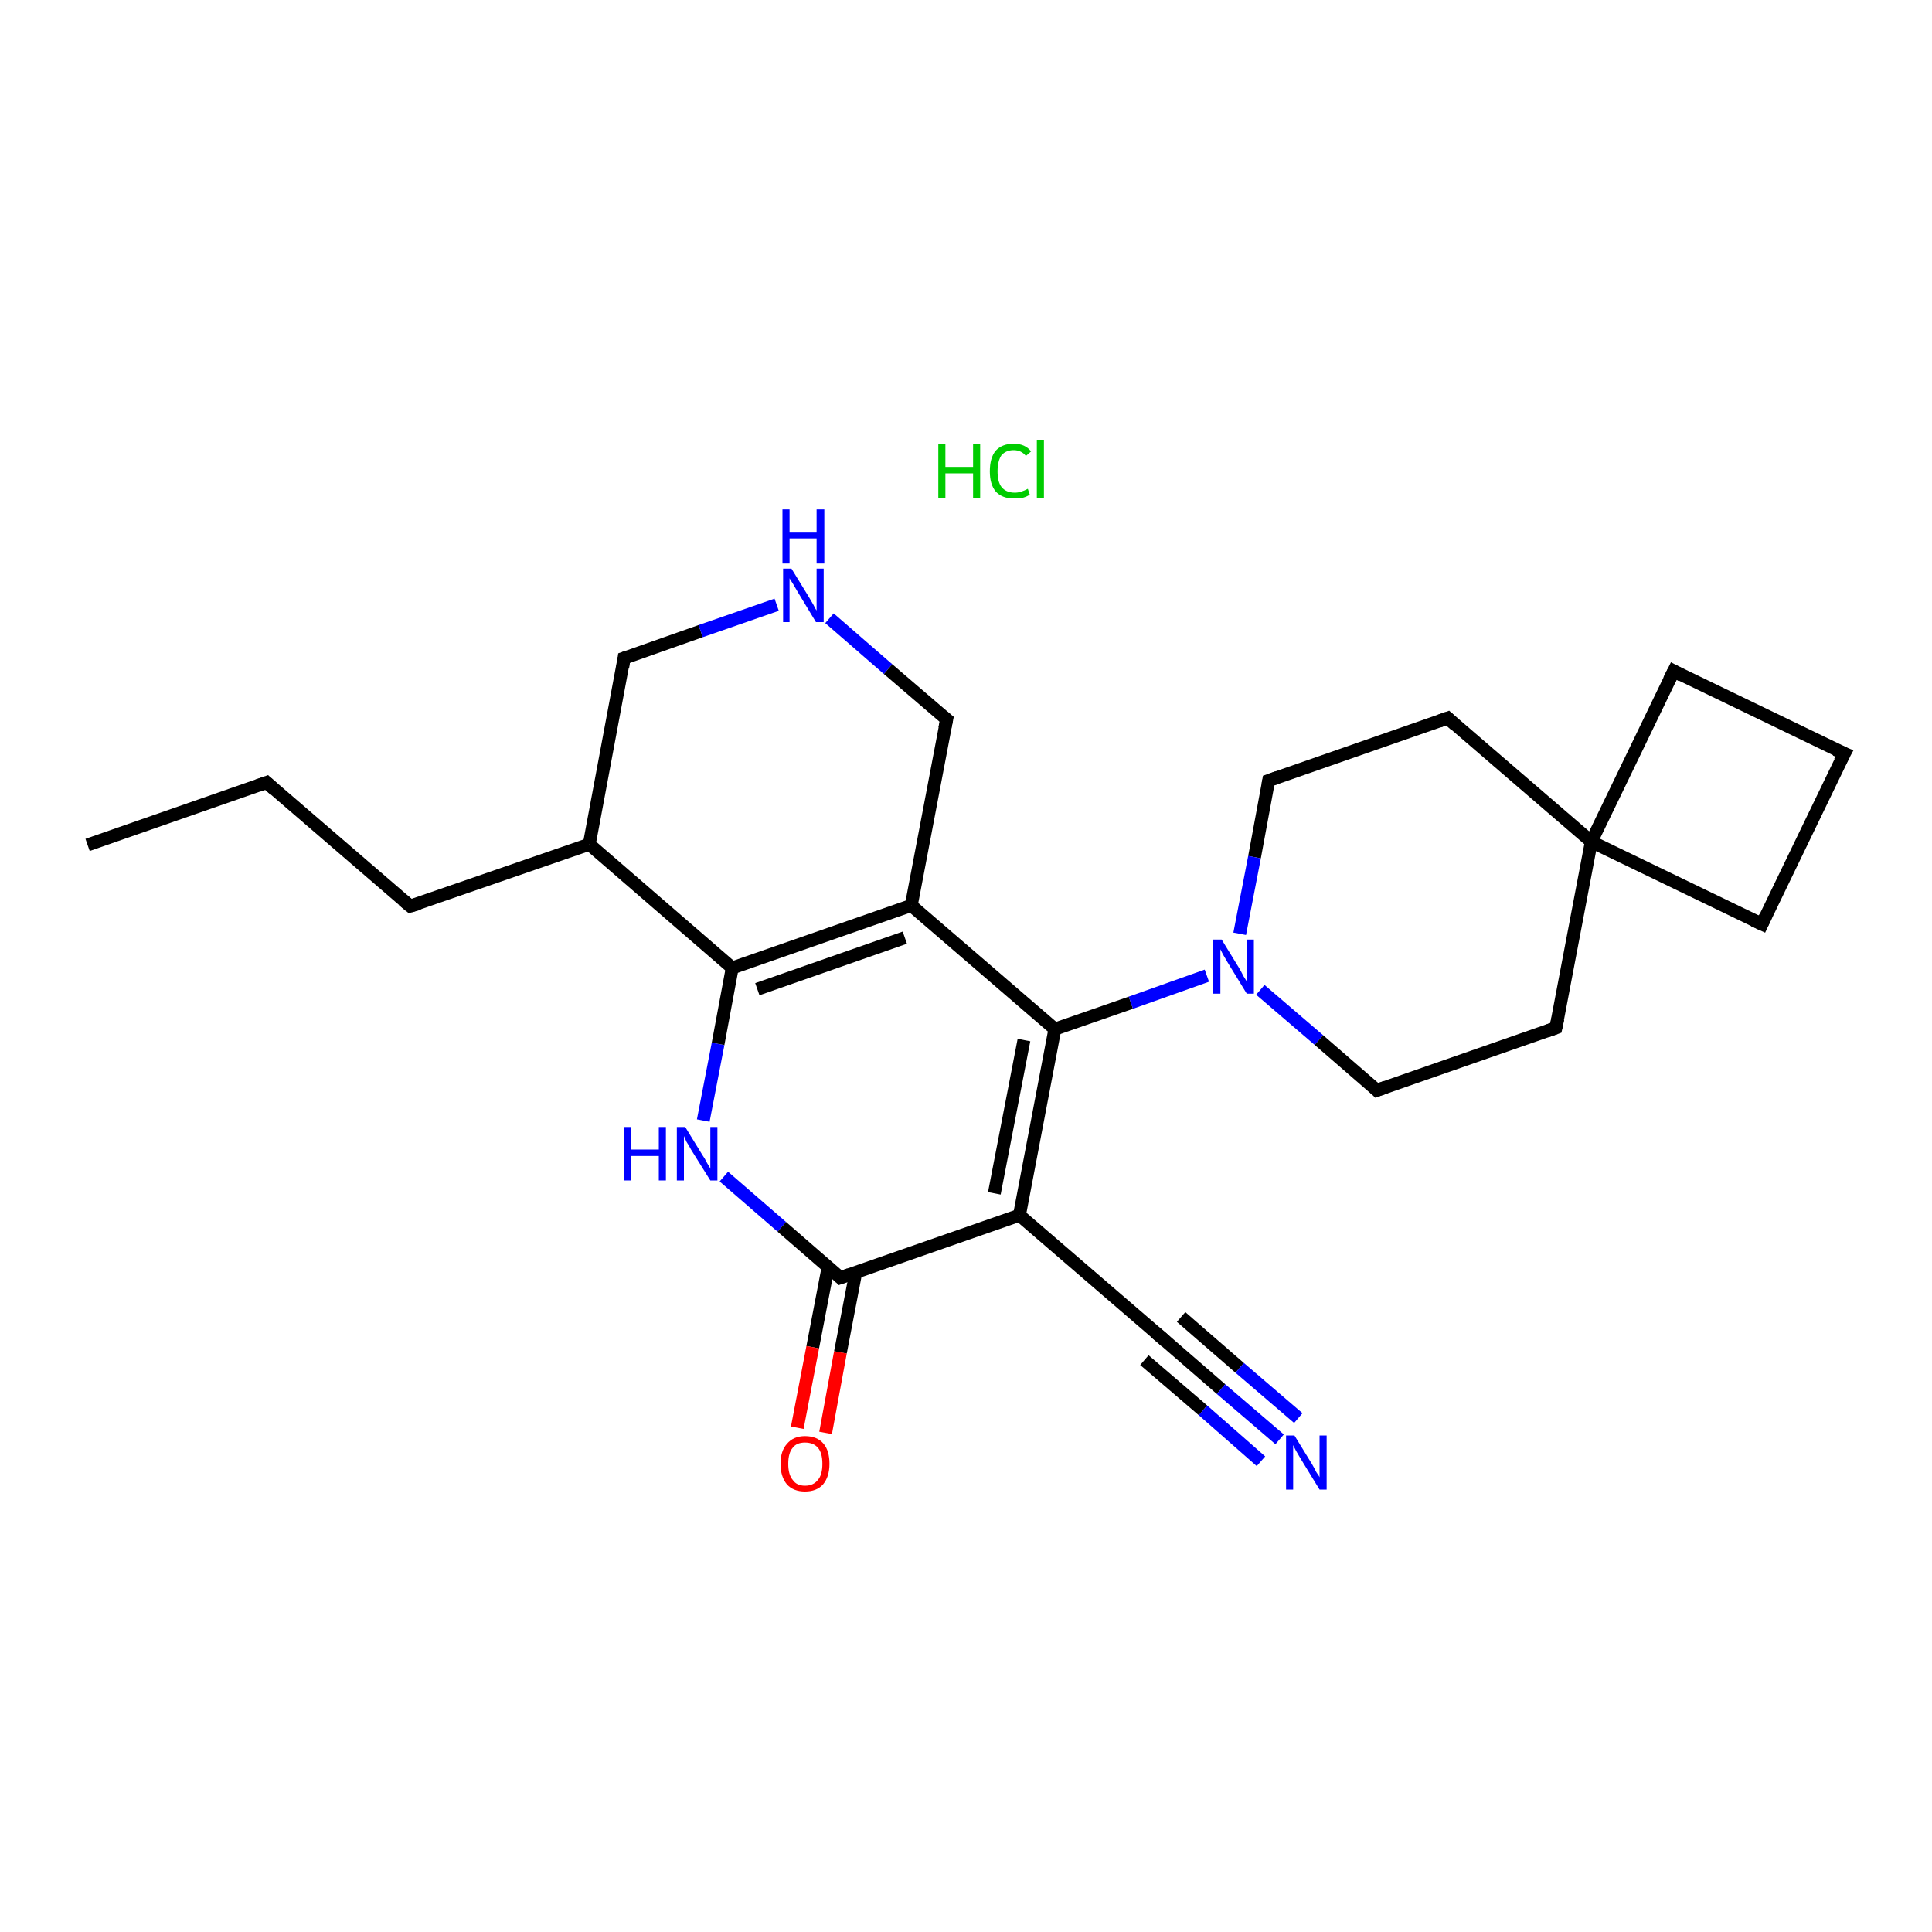 <?xml version='1.0' encoding='iso-8859-1'?>
<svg version='1.1' baseProfile='full'
              xmlns='http://www.w3.org/2000/svg'
                      xmlns:rdkit='http://www.rdkit.org/xml'
                      xmlns:xlink='http://www.w3.org/1999/xlink'
                  xml:space='preserve'
width='300px' height='300px' viewBox='0 0 300 300'>
<!-- END OF HEADER -->
<rect style='opacity:1.0;fill:#FFFFFF;stroke:none' width='300.0' height='300.0' x='0.0' y='0.0'> </rect>
<path class='bond-0 atom-1 atom-2' d='M 13.6,131.2 L 41.4,121.5' style='fill:none;fill-rule:evenodd;stroke:#000000;stroke-width:2.0px;stroke-linecap:butt;stroke-linejoin:miter;stroke-opacity:1' />
<path class='bond-1 atom-2 atom-3' d='M 41.4,121.5 L 63.7,140.7' style='fill:none;fill-rule:evenodd;stroke:#000000;stroke-width:2.0px;stroke-linecap:butt;stroke-linejoin:miter;stroke-opacity:1' />
<path class='bond-2 atom-3 atom-4' d='M 63.7,140.7 L 91.5,131.1' style='fill:none;fill-rule:evenodd;stroke:#000000;stroke-width:2.0px;stroke-linecap:butt;stroke-linejoin:miter;stroke-opacity:1' />
<path class='bond-3 atom-4 atom-5' d='M 91.5,131.1 L 96.9,102.2' style='fill:none;fill-rule:evenodd;stroke:#000000;stroke-width:2.0px;stroke-linecap:butt;stroke-linejoin:miter;stroke-opacity:1' />
<path class='bond-4 atom-5 atom-6' d='M 96.9,102.2 L 108.8,98.0' style='fill:none;fill-rule:evenodd;stroke:#000000;stroke-width:2.0px;stroke-linecap:butt;stroke-linejoin:miter;stroke-opacity:1' />
<path class='bond-4 atom-5 atom-6' d='M 108.8,98.0 L 120.6,93.9' style='fill:none;fill-rule:evenodd;stroke:#0000FF;stroke-width:2.0px;stroke-linecap:butt;stroke-linejoin:miter;stroke-opacity:1' />
<path class='bond-5 atom-6 atom-7' d='M 128.8,96.0 L 137.9,103.9' style='fill:none;fill-rule:evenodd;stroke:#0000FF;stroke-width:2.0px;stroke-linecap:butt;stroke-linejoin:miter;stroke-opacity:1' />
<path class='bond-5 atom-6 atom-7' d='M 137.9,103.9 L 147.0,111.7' style='fill:none;fill-rule:evenodd;stroke:#000000;stroke-width:2.0px;stroke-linecap:butt;stroke-linejoin:miter;stroke-opacity:1' />
<path class='bond-6 atom-7 atom-8' d='M 147.0,111.7 L 141.5,140.6' style='fill:none;fill-rule:evenodd;stroke:#000000;stroke-width:2.0px;stroke-linecap:butt;stroke-linejoin:miter;stroke-opacity:1' />
<path class='bond-7 atom-8 atom-9' d='M 141.5,140.6 L 113.7,150.3' style='fill:none;fill-rule:evenodd;stroke:#000000;stroke-width:2.0px;stroke-linecap:butt;stroke-linejoin:miter;stroke-opacity:1' />
<path class='bond-7 atom-8 atom-9' d='M 140.5,145.6 L 117.6,153.6' style='fill:none;fill-rule:evenodd;stroke:#000000;stroke-width:2.0px;stroke-linecap:butt;stroke-linejoin:miter;stroke-opacity:1' />
<path class='bond-8 atom-9 atom-10' d='M 113.7,150.3 L 111.5,162.1' style='fill:none;fill-rule:evenodd;stroke:#000000;stroke-width:2.0px;stroke-linecap:butt;stroke-linejoin:miter;stroke-opacity:1' />
<path class='bond-8 atom-9 atom-10' d='M 111.5,162.1 L 109.2,174.0' style='fill:none;fill-rule:evenodd;stroke:#0000FF;stroke-width:2.0px;stroke-linecap:butt;stroke-linejoin:miter;stroke-opacity:1' />
<path class='bond-9 atom-10 atom-11' d='M 112.4,182.7 L 121.4,190.5' style='fill:none;fill-rule:evenodd;stroke:#0000FF;stroke-width:2.0px;stroke-linecap:butt;stroke-linejoin:miter;stroke-opacity:1' />
<path class='bond-9 atom-10 atom-11' d='M 121.4,190.5 L 130.5,198.4' style='fill:none;fill-rule:evenodd;stroke:#000000;stroke-width:2.0px;stroke-linecap:butt;stroke-linejoin:miter;stroke-opacity:1' />
<path class='bond-10 atom-11 atom-12' d='M 128.6,196.7 L 126.2,209.2' style='fill:none;fill-rule:evenodd;stroke:#000000;stroke-width:2.0px;stroke-linecap:butt;stroke-linejoin:miter;stroke-opacity:1' />
<path class='bond-10 atom-11 atom-12' d='M 126.2,209.2 L 123.8,221.7' style='fill:none;fill-rule:evenodd;stroke:#FF0000;stroke-width:2.0px;stroke-linecap:butt;stroke-linejoin:miter;stroke-opacity:1' />
<path class='bond-10 atom-11 atom-12' d='M 132.9,197.5 L 130.5,210.0' style='fill:none;fill-rule:evenodd;stroke:#000000;stroke-width:2.0px;stroke-linecap:butt;stroke-linejoin:miter;stroke-opacity:1' />
<path class='bond-10 atom-11 atom-12' d='M 130.5,210.0 L 128.2,222.5' style='fill:none;fill-rule:evenodd;stroke:#FF0000;stroke-width:2.0px;stroke-linecap:butt;stroke-linejoin:miter;stroke-opacity:1' />
<path class='bond-11 atom-11 atom-13' d='M 130.5,198.4 L 158.3,188.7' style='fill:none;fill-rule:evenodd;stroke:#000000;stroke-width:2.0px;stroke-linecap:butt;stroke-linejoin:miter;stroke-opacity:1' />
<path class='bond-12 atom-13 atom-14' d='M 158.3,188.7 L 180.6,207.9' style='fill:none;fill-rule:evenodd;stroke:#000000;stroke-width:2.0px;stroke-linecap:butt;stroke-linejoin:miter;stroke-opacity:1' />
<path class='bond-13 atom-14 atom-15' d='M 180.6,207.9 L 189.6,215.7' style='fill:none;fill-rule:evenodd;stroke:#000000;stroke-width:2.0px;stroke-linecap:butt;stroke-linejoin:miter;stroke-opacity:1' />
<path class='bond-13 atom-14 atom-15' d='M 189.6,215.7 L 198.7,223.5' style='fill:none;fill-rule:evenodd;stroke:#0000FF;stroke-width:2.0px;stroke-linecap:butt;stroke-linejoin:miter;stroke-opacity:1' />
<path class='bond-13 atom-14 atom-15' d='M 183.4,204.5 L 192.5,212.4' style='fill:none;fill-rule:evenodd;stroke:#000000;stroke-width:2.0px;stroke-linecap:butt;stroke-linejoin:miter;stroke-opacity:1' />
<path class='bond-13 atom-14 atom-15' d='M 192.5,212.4 L 201.6,220.2' style='fill:none;fill-rule:evenodd;stroke:#0000FF;stroke-width:2.0px;stroke-linecap:butt;stroke-linejoin:miter;stroke-opacity:1' />
<path class='bond-13 atom-14 atom-15' d='M 177.7,211.2 L 186.8,219.0' style='fill:none;fill-rule:evenodd;stroke:#000000;stroke-width:2.0px;stroke-linecap:butt;stroke-linejoin:miter;stroke-opacity:1' />
<path class='bond-13 atom-14 atom-15' d='M 186.8,219.0 L 195.8,226.9' style='fill:none;fill-rule:evenodd;stroke:#0000FF;stroke-width:2.0px;stroke-linecap:butt;stroke-linejoin:miter;stroke-opacity:1' />
<path class='bond-14 atom-13 atom-16' d='M 158.3,188.7 L 163.8,159.8' style='fill:none;fill-rule:evenodd;stroke:#000000;stroke-width:2.0px;stroke-linecap:butt;stroke-linejoin:miter;stroke-opacity:1' />
<path class='bond-14 atom-13 atom-16' d='M 154.4,185.3 L 159.0,161.5' style='fill:none;fill-rule:evenodd;stroke:#000000;stroke-width:2.0px;stroke-linecap:butt;stroke-linejoin:miter;stroke-opacity:1' />
<path class='bond-15 atom-16 atom-17' d='M 163.8,159.8 L 175.6,155.7' style='fill:none;fill-rule:evenodd;stroke:#000000;stroke-width:2.0px;stroke-linecap:butt;stroke-linejoin:miter;stroke-opacity:1' />
<path class='bond-15 atom-16 atom-17' d='M 175.6,155.7 L 187.4,151.5' style='fill:none;fill-rule:evenodd;stroke:#0000FF;stroke-width:2.0px;stroke-linecap:butt;stroke-linejoin:miter;stroke-opacity:1' />
<path class='bond-16 atom-17 atom-18' d='M 195.7,153.7 L 204.8,161.5' style='fill:none;fill-rule:evenodd;stroke:#0000FF;stroke-width:2.0px;stroke-linecap:butt;stroke-linejoin:miter;stroke-opacity:1' />
<path class='bond-16 atom-17 atom-18' d='M 204.8,161.5 L 213.8,169.3' style='fill:none;fill-rule:evenodd;stroke:#000000;stroke-width:2.0px;stroke-linecap:butt;stroke-linejoin:miter;stroke-opacity:1' />
<path class='bond-17 atom-18 atom-19' d='M 213.8,169.3 L 241.6,159.6' style='fill:none;fill-rule:evenodd;stroke:#000000;stroke-width:2.0px;stroke-linecap:butt;stroke-linejoin:miter;stroke-opacity:1' />
<path class='bond-18 atom-19 atom-20' d='M 241.6,159.6 L 247.1,130.7' style='fill:none;fill-rule:evenodd;stroke:#000000;stroke-width:2.0px;stroke-linecap:butt;stroke-linejoin:miter;stroke-opacity:1' />
<path class='bond-19 atom-20 atom-21' d='M 247.1,130.7 L 273.6,143.5' style='fill:none;fill-rule:evenodd;stroke:#000000;stroke-width:2.0px;stroke-linecap:butt;stroke-linejoin:miter;stroke-opacity:1' />
<path class='bond-20 atom-21 atom-22' d='M 273.6,143.5 L 286.4,117.0' style='fill:none;fill-rule:evenodd;stroke:#000000;stroke-width:2.0px;stroke-linecap:butt;stroke-linejoin:miter;stroke-opacity:1' />
<path class='bond-21 atom-22 atom-23' d='M 286.4,117.0 L 259.9,104.2' style='fill:none;fill-rule:evenodd;stroke:#000000;stroke-width:2.0px;stroke-linecap:butt;stroke-linejoin:miter;stroke-opacity:1' />
<path class='bond-22 atom-20 atom-24' d='M 247.1,130.7 L 224.8,111.5' style='fill:none;fill-rule:evenodd;stroke:#000000;stroke-width:2.0px;stroke-linecap:butt;stroke-linejoin:miter;stroke-opacity:1' />
<path class='bond-23 atom-24 atom-25' d='M 224.8,111.5 L 197.0,121.2' style='fill:none;fill-rule:evenodd;stroke:#000000;stroke-width:2.0px;stroke-linecap:butt;stroke-linejoin:miter;stroke-opacity:1' />
<path class='bond-24 atom-9 atom-4' d='M 113.7,150.3 L 91.5,131.1' style='fill:none;fill-rule:evenodd;stroke:#000000;stroke-width:2.0px;stroke-linecap:butt;stroke-linejoin:miter;stroke-opacity:1' />
<path class='bond-25 atom-25 atom-17' d='M 197.0,121.2 L 194.8,133.1' style='fill:none;fill-rule:evenodd;stroke:#000000;stroke-width:2.0px;stroke-linecap:butt;stroke-linejoin:miter;stroke-opacity:1' />
<path class='bond-25 atom-25 atom-17' d='M 194.8,133.1 L 192.5,145.0' style='fill:none;fill-rule:evenodd;stroke:#0000FF;stroke-width:2.0px;stroke-linecap:butt;stroke-linejoin:miter;stroke-opacity:1' />
<path class='bond-26 atom-16 atom-8' d='M 163.8,159.8 L 141.5,140.6' style='fill:none;fill-rule:evenodd;stroke:#000000;stroke-width:2.0px;stroke-linecap:butt;stroke-linejoin:miter;stroke-opacity:1' />
<path class='bond-27 atom-23 atom-20' d='M 259.9,104.2 L 247.1,130.7' style='fill:none;fill-rule:evenodd;stroke:#000000;stroke-width:2.0px;stroke-linecap:butt;stroke-linejoin:miter;stroke-opacity:1' />
<path d='M 40.0,122.0 L 41.4,121.5 L 42.5,122.5' style='fill:none;stroke:#000000;stroke-width:2.0px;stroke-linecap:butt;stroke-linejoin:miter;stroke-opacity:1;' />
<path d='M 62.6,139.8 L 63.7,140.7 L 65.1,140.3' style='fill:none;stroke:#000000;stroke-width:2.0px;stroke-linecap:butt;stroke-linejoin:miter;stroke-opacity:1;' />
<path d='M 96.7,103.6 L 96.9,102.2 L 97.5,102.0' style='fill:none;stroke:#000000;stroke-width:2.0px;stroke-linecap:butt;stroke-linejoin:miter;stroke-opacity:1;' />
<path d='M 146.5,111.3 L 147.0,111.7 L 146.7,113.1' style='fill:none;stroke:#000000;stroke-width:2.0px;stroke-linecap:butt;stroke-linejoin:miter;stroke-opacity:1;' />
<path d='M 130.1,198.0 L 130.5,198.4 L 131.9,197.9' style='fill:none;stroke:#000000;stroke-width:2.0px;stroke-linecap:butt;stroke-linejoin:miter;stroke-opacity:1;' />
<path d='M 179.4,206.9 L 180.6,207.9 L 181.0,208.3' style='fill:none;stroke:#000000;stroke-width:2.0px;stroke-linecap:butt;stroke-linejoin:miter;stroke-opacity:1;' />
<path d='M 213.4,168.9 L 213.8,169.3 L 215.2,168.8' style='fill:none;stroke:#000000;stroke-width:2.0px;stroke-linecap:butt;stroke-linejoin:miter;stroke-opacity:1;' />
<path d='M 240.2,160.1 L 241.6,159.6 L 241.9,158.2' style='fill:none;stroke:#000000;stroke-width:2.0px;stroke-linecap:butt;stroke-linejoin:miter;stroke-opacity:1;' />
<path d='M 272.3,142.9 L 273.6,143.5 L 274.2,142.2' style='fill:none;stroke:#000000;stroke-width:2.0px;stroke-linecap:butt;stroke-linejoin:miter;stroke-opacity:1;' />
<path d='M 285.7,118.3 L 286.4,117.0 L 285.0,116.4' style='fill:none;stroke:#000000;stroke-width:2.0px;stroke-linecap:butt;stroke-linejoin:miter;stroke-opacity:1;' />
<path d='M 261.2,104.9 L 259.9,104.2 L 259.2,105.6' style='fill:none;stroke:#000000;stroke-width:2.0px;stroke-linecap:butt;stroke-linejoin:miter;stroke-opacity:1;' />
<path d='M 225.9,112.5 L 224.8,111.5 L 223.4,112.0' style='fill:none;stroke:#000000;stroke-width:2.0px;stroke-linecap:butt;stroke-linejoin:miter;stroke-opacity:1;' />
<path d='M 198.4,120.7 L 197.0,121.2 L 196.9,121.8' style='fill:none;stroke:#000000;stroke-width:2.0px;stroke-linecap:butt;stroke-linejoin:miter;stroke-opacity:1;' />
<path class='atom-0' d='M 145.7 69.0
L 146.8 69.0
L 146.8 72.5
L 151.1 72.5
L 151.1 69.0
L 152.2 69.0
L 152.2 77.3
L 151.1 77.3
L 151.1 73.5
L 146.8 73.5
L 146.8 77.3
L 145.7 77.3
L 145.7 69.0
' fill='#00CC00'/>
<path class='atom-0' d='M 153.7 73.2
Q 153.7 71.1, 154.6 70.0
Q 155.6 68.9, 157.4 68.9
Q 159.2 68.9, 160.1 70.1
L 159.3 70.8
Q 158.6 69.9, 157.4 69.9
Q 156.2 69.9, 155.5 70.7
Q 154.9 71.6, 154.9 73.2
Q 154.9 74.8, 155.5 75.6
Q 156.2 76.5, 157.6 76.5
Q 158.5 76.5, 159.6 75.9
L 159.9 76.8
Q 159.5 77.1, 158.8 77.3
Q 158.1 77.4, 157.4 77.4
Q 155.6 77.4, 154.6 76.3
Q 153.7 75.2, 153.7 73.2
' fill='#00CC00'/>
<path class='atom-0' d='M 161.0 68.4
L 162.1 68.4
L 162.1 77.3
L 161.0 77.3
L 161.0 68.4
' fill='#00CC00'/>
<path class='atom-6' d='M 122.9 88.3
L 125.6 92.7
Q 125.9 93.2, 126.3 93.9
Q 126.7 94.7, 126.8 94.8
L 126.8 88.3
L 127.9 88.3
L 127.9 96.6
L 126.7 96.6
L 123.8 91.8
Q 123.5 91.3, 123.1 90.6
Q 122.7 90.0, 122.6 89.8
L 122.6 96.6
L 121.6 96.6
L 121.6 88.3
L 122.9 88.3
' fill='#0000FF'/>
<path class='atom-6' d='M 121.5 79.1
L 122.6 79.1
L 122.6 82.7
L 126.8 82.7
L 126.8 79.1
L 128.0 79.1
L 128.0 87.5
L 126.8 87.5
L 126.8 83.6
L 122.6 83.6
L 122.6 87.5
L 121.5 87.5
L 121.5 79.1
' fill='#0000FF'/>
<path class='atom-10' d='M 96.9 175.0
L 98.0 175.0
L 98.0 178.5
L 102.3 178.5
L 102.3 175.0
L 103.4 175.0
L 103.4 183.3
L 102.3 183.3
L 102.3 179.5
L 98.0 179.5
L 98.0 183.3
L 96.9 183.3
L 96.9 175.0
' fill='#0000FF'/>
<path class='atom-10' d='M 106.4 175.0
L 109.1 179.4
Q 109.4 179.8, 109.8 180.6
Q 110.3 181.4, 110.3 181.5
L 110.3 175.0
L 111.4 175.0
L 111.4 183.3
L 110.3 183.3
L 107.3 178.5
Q 107.0 177.9, 106.6 177.3
Q 106.3 176.6, 106.2 176.4
L 106.2 183.3
L 105.1 183.3
L 105.1 175.0
L 106.4 175.0
' fill='#0000FF'/>
<path class='atom-12' d='M 121.2 227.3
Q 121.2 225.3, 122.2 224.2
Q 123.2 223.0, 125.0 223.0
Q 126.9 223.0, 127.9 224.2
Q 128.8 225.3, 128.8 227.3
Q 128.8 229.3, 127.8 230.5
Q 126.8 231.6, 125.0 231.6
Q 123.2 231.6, 122.2 230.5
Q 121.2 229.3, 121.2 227.3
M 125.0 230.7
Q 126.3 230.7, 127.0 229.8
Q 127.7 229.0, 127.7 227.3
Q 127.7 225.6, 127.0 224.8
Q 126.3 224.0, 125.0 224.0
Q 123.7 224.0, 123.1 224.8
Q 122.4 225.6, 122.4 227.3
Q 122.4 229.0, 123.1 229.8
Q 123.7 230.7, 125.0 230.7
' fill='#FF0000'/>
<path class='atom-15' d='M 201.0 222.9
L 203.7 227.3
Q 204.0 227.8, 204.4 228.6
Q 204.9 229.3, 204.9 229.4
L 204.9 222.9
L 206.0 222.9
L 206.0 231.3
L 204.9 231.3
L 201.9 226.4
Q 201.6 225.9, 201.2 225.2
Q 200.9 224.6, 200.8 224.4
L 200.8 231.3
L 199.7 231.3
L 199.7 222.9
L 201.0 222.9
' fill='#0000FF'/>
<path class='atom-17' d='M 189.7 145.9
L 192.4 150.3
Q 192.7 150.8, 193.1 151.6
Q 193.6 152.4, 193.6 152.4
L 193.6 145.9
L 194.7 145.9
L 194.7 154.3
L 193.6 154.3
L 190.6 149.4
Q 190.3 148.9, 189.9 148.2
Q 189.6 147.6, 189.5 147.4
L 189.5 154.3
L 188.4 154.3
L 188.4 145.9
L 189.7 145.9
' fill='#0000FF'/>
</svg>
